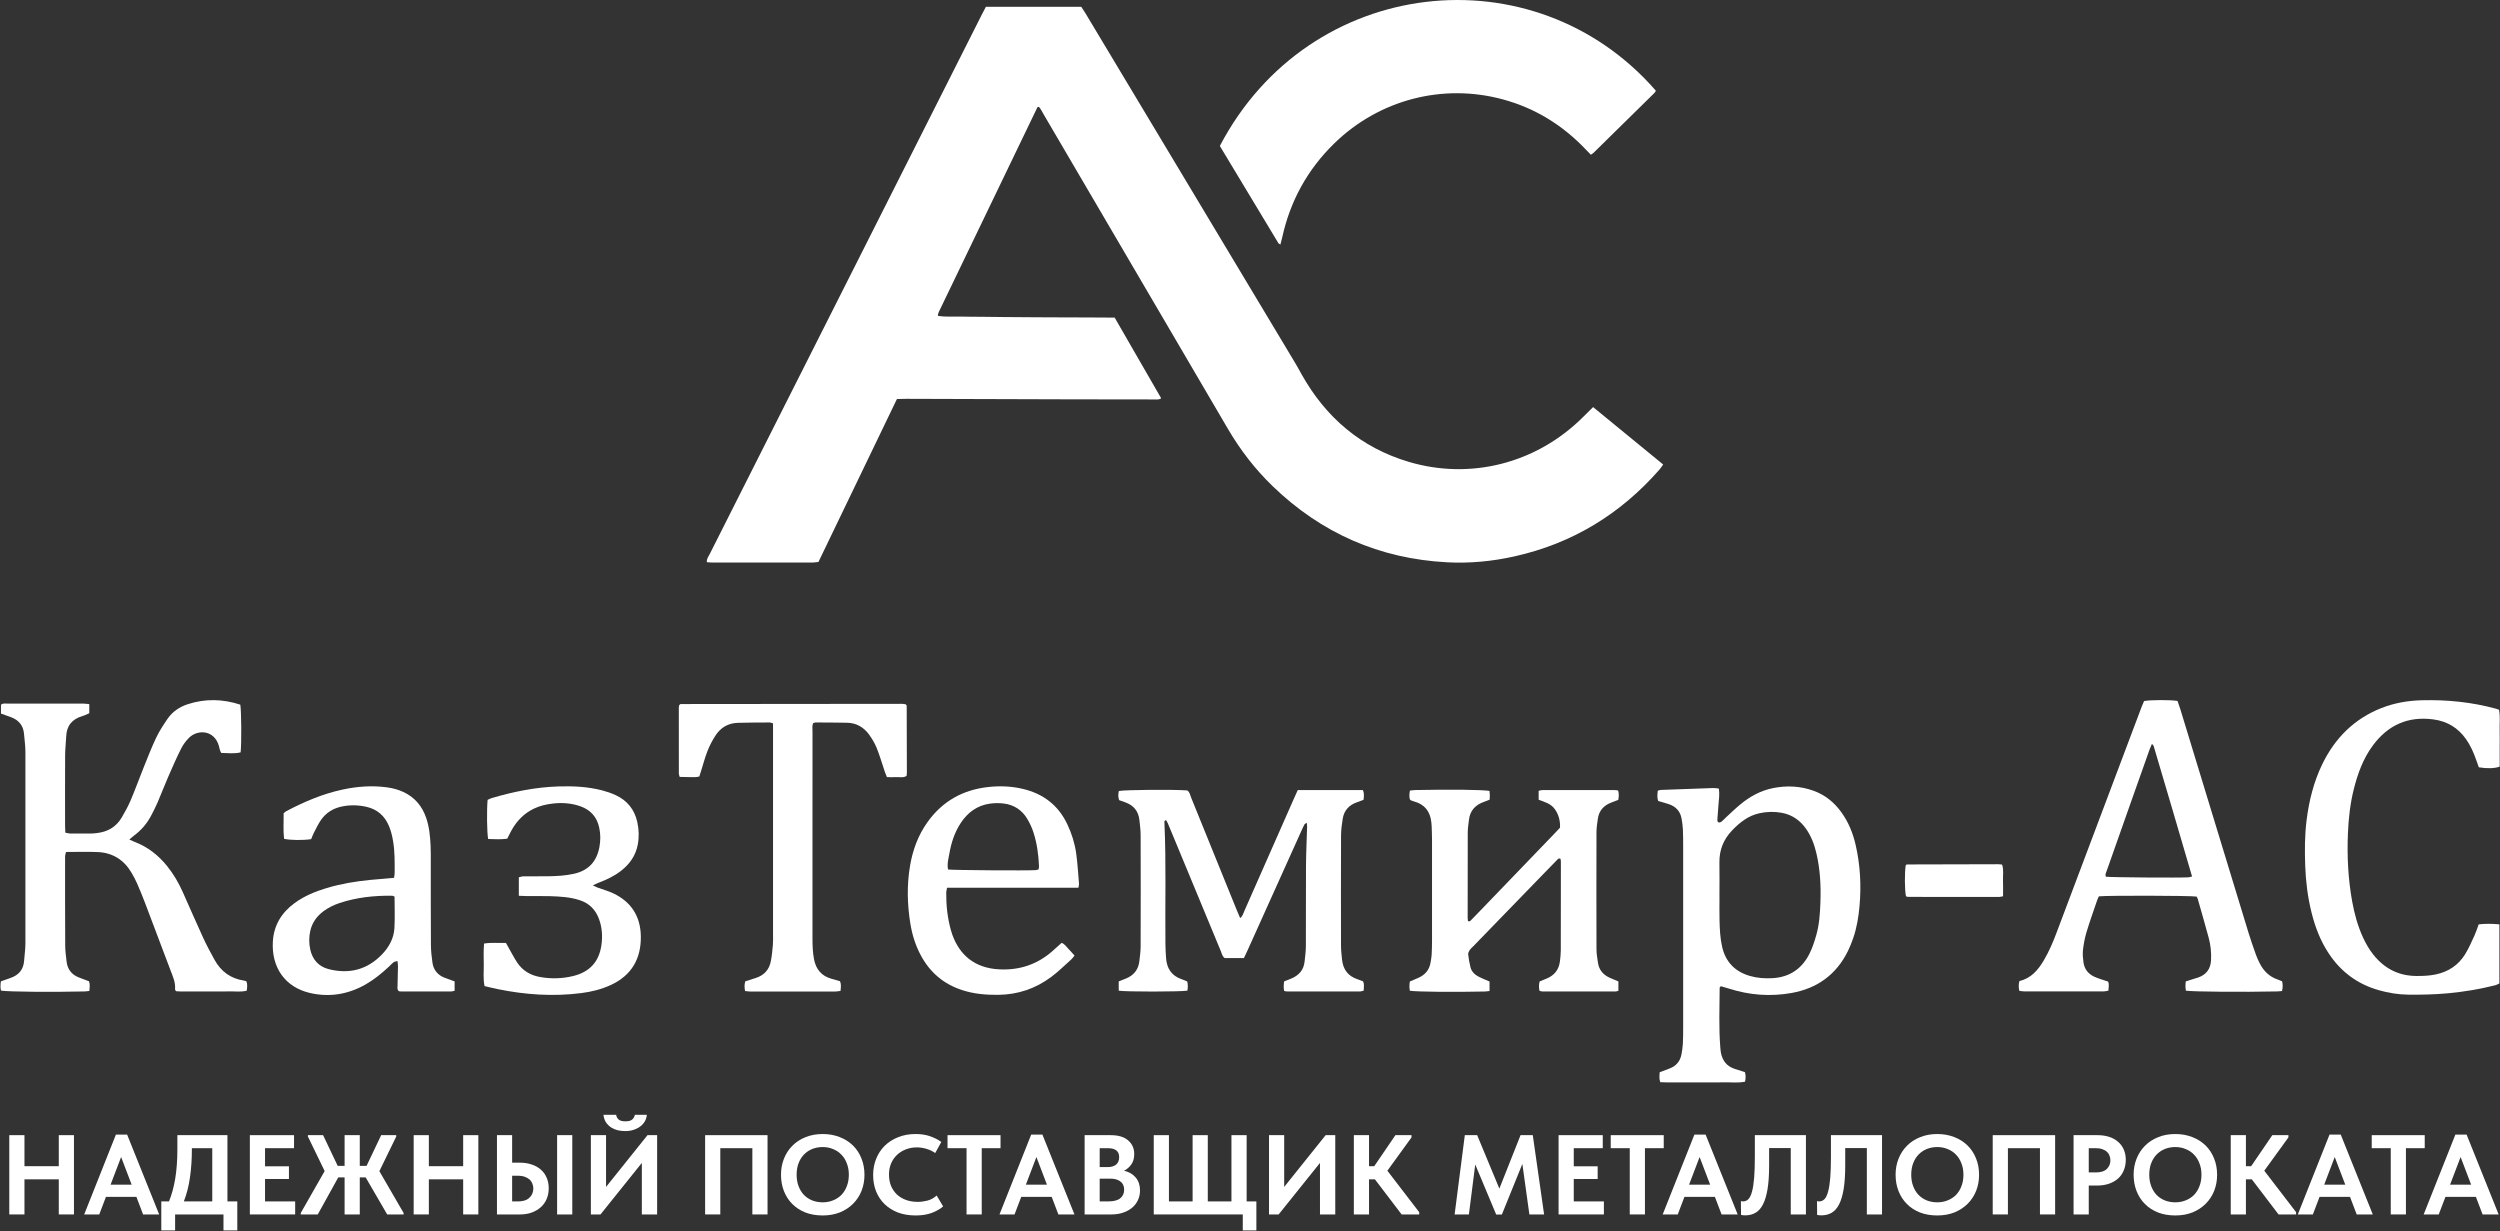 <?xml version="1.0" encoding="UTF-8"?> <svg xmlns="http://www.w3.org/2000/svg" width="1527" height="752" viewBox="0 0 1527 752" fill="none"><rect x="0" y="0" width="1527" height="752" fill="#333333" stroke="none"/> <path d="M973.09 248.67C987.33 260.33 1001.52 271.96 1015.86 283.71C1015.04 284.86 1014.47 285.81 1013.76 286.63C989.88 313.99 960.38 331.99 924.85 339.88C911.36 342.88 897.68 344.18 883.89 343.45C842.59 341.27 807.07 325.66 777.35 296.96C766.6 286.58 757.55 274.84 749.99 261.92C712.55 197.91 675.03 133.95 637.53 69.98C636.57 68.35 635.76 66.61 634.58 65.29C634.19 65.32 634.03 65.29 633.92 65.34C633.78 65.41 633.64 65.53 633.58 65.67C613.53 107.27 593.49 148.87 573.46 190.47C573.19 191.03 573.05 191.66 572.88 192.27C572.84 192.4 572.95 192.58 573.05 192.98C577.37 193.64 581.81 193.26 586.23 193.37C590.71 193.48 595.18 193.45 599.66 193.5C604.14 193.54 608.61 193.61 613.09 193.65C617.73 193.69 622.36 193.72 627 193.75C631.48 193.78 635.95 193.81 640.43 193.83C644.91 193.85 649.38 193.86 653.86 193.87C658.34 193.89 662.81 193.9 667.29 193.92C671.75 193.94 676.21 193.97 680.84 194C690.34 210.47 699.73 226.76 709.25 243.27C707.67 244.33 706.22 243.98 704.88 243.98C687.61 243.98 670.34 243.96 653.07 243.91C619.81 243.82 586.55 243.7 553.3 243.6C551.56 243.6 549.82 243.68 547.84 243.73C531.84 276.95 515.9 310.03 499.91 343.24C498.73 343.36 497.64 343.58 496.56 343.58C475.93 343.6 455.31 343.6 434.68 343.58C433.74 343.58 432.81 343.46 431.75 343.39C431.52 341.33 432.74 339.93 433.5 338.42C443.19 319.15 452.92 299.89 462.63 280.63C508.33 190.04 554.03 99.44 599.73 8.85C600.52 7.29 601.35 5.75 602.17 4.17H660.45C661.34 5.54 662.24 6.85 663.05 8.2C705.8 79.47 748.55 150.74 791.28 222.01C792.59 224.2 793.79 226.46 795.04 228.69C809.86 255.11 831.4 273.48 860.57 282.13C898.22 293.29 938.6 283.1 967.08 254.57C968.98 252.66 970.91 250.78 973.07 248.65L973.09 248.67Z" fill="white"></path> <path d="M782.08 149.36C781.54 148.99 781.02 148.82 780.8 148.46C768.84 128.65 756.91 108.82 745.08 89.16C799.63 -15.13 937.16 -29.94 1011.4 55.4C1011.18 55.79 1011.03 56.27 1010.72 56.58C998.31 68.81 985.89 81.02 973.46 93.22C973.02 93.66 972.46 93.97 971.72 94.52C970.57 93.33 969.46 92.22 968.38 91.09C954.39 76.42 937.73 66.11 918.14 60.76C881.32 50.69 842.33 60.87 814.93 87.63C798.59 103.59 788.05 122.77 783.16 145.07C782.85 146.46 782.46 147.84 782.07 149.37L782.08 149.36Z" fill="white"></path> <path d="M78.97 512.78C80.54 513.48 81.39 513.91 82.28 514.25C90.26 517.29 96.71 522.37 102.04 528.96C105.99 533.84 109.11 539.21 111.66 544.93C115.83 554.27 119.88 563.65 124.16 572.94C126.23 577.43 128.6 581.79 130.97 586.13C134.89 593.31 140.84 597.72 149.02 598.94C149.48 599.01 149.91 599.21 150.51 599.39C151.22 601.21 150.99 603.07 150.71 605.11C147.08 606.06 143.41 605.44 139.78 605.55C136.11 605.66 132.43 605.57 128.75 605.57C125.07 605.57 121.72 605.61 118.2 605.57C114.56 605.52 110.91 605.78 107.47 605.42C107.16 604.8 106.89 604.52 106.91 604.26C107.3 600.11 105.61 596.49 104.18 592.75C98.93 579.03 93.82 565.25 88.6 551.52C87.07 547.49 85.43 543.5 83.71 539.55C82.75 537.36 81.6 535.25 80.4 533.18C75.79 525.25 68.88 520.85 59.72 520.44C53.35 520.16 46.95 520.39 40.32 520.39C40.12 521.34 39.76 522.23 39.76 523.11C39.75 541.33 39.73 559.55 39.83 577.77C39.85 580.95 40.31 584.14 40.67 587.31C41.21 592.02 43.72 595.28 48.15 597.02C50.22 597.83 52.3 598.6 54.37 599.38C55.09 601.33 54.75 603.18 54.59 605.27C53.45 605.39 52.53 605.55 51.6 605.57C31.68 606.05 5.2 605.8 0.61 605.07C0.15 603.29 0.25 601.45 0.56 599.41C2.55 598.71 4.48 598.01 6.41 597.34C11.44 595.6 14.36 592.22 14.73 586.79C14.97 583.29 15.51 579.79 15.52 576.29C15.58 537.29 15.58 498.29 15.52 459.29C15.52 455.63 14.98 451.97 14.68 448.31C14.26 443.12 11.43 439.79 6.64 438.02C4.71 437.3 2.76 436.63 0.6 435.85V430.5C1.8 429.32 3.48 429.78 5.01 429.77C16.84 429.73 28.67 429.75 40.5 429.75C44.02 429.75 47.53 429.73 51.05 429.77C52.14 429.78 53.22 429.96 54.53 430.08V435.63C53.79 435.97 52.95 436.39 52.09 436.75C51.5 437 50.9 437.21 50.29 437.39C44.04 439.24 40.65 443.29 40.43 449.92C40.3 453.59 39.8 457.25 39.78 460.92C39.7 475.46 39.74 490.01 39.75 504.56C39.75 505.81 39.85 507.06 39.91 508.58C41 508.79 41.89 509.1 42.78 509.11C47.1 509.16 51.41 509.15 55.73 509.11C56.85 509.11 57.96 508.97 59.08 508.85C65.69 508.14 70.94 505.12 74.34 499.35C76.36 495.92 78.29 492.39 79.85 488.73C82.6 482.27 84.98 475.65 87.6 469.13C90.11 462.91 92.52 456.64 95.39 450.59C97.3 446.58 99.78 442.8 102.29 439.12C105.26 434.76 109.5 431.85 114.47 430.2C125.28 426.61 136.08 426.91 146.77 430.4C147.46 434.23 147.58 453.99 146.97 459.54C143.14 460.52 139.21 459.92 135.12 459.89C134.23 458.48 134.07 456.87 133.63 455.38C130.73 445.76 120.65 445.41 115.37 450.72C113.49 452.61 111.82 454.88 110.62 457.27C107.83 462.83 105.32 468.54 102.84 474.25C100.55 479.52 98.5 484.9 96.23 490.18C95.1 492.82 93.77 495.37 92.45 497.93C89.92 502.83 86.44 506.96 82.01 510.26C81.15 510.9 80.36 511.64 79 512.79L78.97 512.78Z" fill="white"></path> <path d="M1050.62 602.72C1050.49 603.03 1050.37 603.18 1050.37 603.33C1050.29 615.47 1049.8 627.61 1050.76 639.74C1050.85 640.85 1050.94 641.98 1051.15 643.07C1052.07 647.83 1054.67 651.22 1059.36 652.81C1061.47 653.53 1063.6 654.17 1065.8 654.87C1066.39 656.76 1066.31 658.62 1065.86 660.69C1061.57 661.58 1057.26 660.98 1053 661.09C1048.69 661.2 1044.37 661.11 1040.05 661.11C1035.73 661.11 1031.42 661.13 1027.1 661.11C1022.81 661.08 1018.51 661.24 1014.08 660.99C1013.32 658.92 1013.6 657.06 1013.72 654.93C1015.64 654.2 1017.53 653.43 1019.45 652.76C1023.78 651.26 1026.31 648.22 1027.09 643.75C1027.45 641.71 1027.78 639.65 1027.89 637.58C1028.06 634.23 1028.08 630.87 1028.08 627.51C1028.09 591.07 1028.09 554.63 1028.08 518.19C1028.08 514.35 1028.08 510.52 1027.92 506.68C1027.83 504.46 1027.5 502.23 1027.11 500.04C1026.32 495.53 1023.62 492.61 1019.31 491.18C1017.19 490.48 1015.04 489.9 1012.83 489.24C1012.06 487.22 1012.35 485.2 1012.57 482.96C1013.26 482.78 1013.84 482.52 1014.42 482.49C1025.12 482.08 1035.82 481.68 1046.53 481.33C1047.61 481.29 1048.71 481.55 1049.89 481.67C1050.43 485.19 1049.85 488.51 1049.62 491.82C1049.43 494.69 1049.18 497.55 1048.98 500.42C1048.92 501.22 1048.94 502.16 1049.91 502.35C1050.42 502.45 1051.15 502.15 1051.59 501.79C1052.58 500.98 1053.42 500.01 1054.36 499.14C1057.31 496.45 1060.17 493.64 1063.26 491.12C1069.02 486.41 1075.47 482.89 1082.82 481.4C1091.28 479.69 1099.69 480.06 1107.85 483.04C1114.81 485.58 1120.32 490.09 1124.66 496.06C1129.05 502.11 1131.79 508.9 1133.44 516.12C1136.24 528.37 1136.91 540.76 1135.81 553.28C1135.22 559.99 1134.15 566.6 1131.95 572.98C1131.01 575.69 1129.96 578.38 1128.69 580.95C1121.6 595.31 1109.94 603.72 1094.31 606.51C1081.35 608.82 1068.53 607.86 1055.96 603.81C1054.44 603.32 1052.91 602.89 1051.38 602.46C1051.26 602.42 1051.09 602.55 1050.64 602.69L1050.62 602.72ZM1050.24 547.96H1050.26C1050.26 552.59 1050.17 557.22 1050.28 561.85C1050.41 567.44 1050.64 573.03 1051.92 578.5C1054.08 587.76 1059.91 593.55 1068.94 596.14C1073.42 597.43 1078.06 597.73 1082.7 597.46C1093.23 596.85 1100.77 591.6 1105.36 582.26C1107.1 578.71 1108.34 574.86 1109.42 571.04C1111.26 564.55 1111.66 557.83 1111.91 551.13C1112.28 541.05 1111.76 531.01 1109.45 521.15C1108.21 515.84 1106.31 510.77 1103.15 506.25C1099.5 501.04 1094.59 497.63 1088.36 496.47C1083.79 495.62 1079.14 495.73 1074.56 496.75C1067.88 498.23 1062.8 502.24 1058.17 507C1052.78 512.54 1050.09 519.1 1050.22 526.88C1050.33 533.9 1050.24 540.93 1050.24 547.96Z" fill="white"></path> <path d="M1393.93 599.41C1394.36 601.38 1394.41 603.22 1393.85 605.33C1392.82 605.41 1391.9 605.54 1390.98 605.56C1369.62 606.01 1340.05 605.78 1335.14 605.11C1335.05 604.28 1334.88 603.38 1334.87 602.47C1334.85 601.53 1334.98 600.59 1335.06 599.45C1336.31 599.05 1337.49 598.67 1338.67 598.3C1340.04 597.87 1341.43 597.5 1342.78 597.02C1347.66 595.26 1350.22 591.78 1350.5 586.57C1350.75 581.9 1350.28 577.29 1349.07 572.8C1346.92 564.78 1344.59 556.81 1342.32 548.83C1342.19 548.39 1341.86 548 1341.64 547.62C1338.03 547.03 1287.87 546.89 1282 547.48C1281.69 548.18 1281.24 549 1280.94 549.88C1278.73 556.38 1276.41 562.84 1274.43 569.41C1273.38 572.9 1272.71 576.55 1272.28 580.18C1271.99 582.67 1272.25 585.28 1272.58 587.79C1273.13 591.9 1275.5 594.89 1279.21 596.58C1281.8 597.77 1284.6 598.5 1287.59 599.54C1288.37 601.08 1287.98 602.97 1287.82 605.08C1286.9 605.24 1286 605.54 1285.09 605.54C1268.79 605.57 1252.48 605.57 1236.18 605.54C1235.26 605.54 1234.33 605.32 1233.4 605.2C1232.94 603.13 1232.9 601.26 1233.47 599.21C1240.58 597.57 1244.84 592.51 1248.35 586.6C1251.54 581.22 1253.96 575.48 1256.16 569.65C1270.3 532.15 1284.42 494.64 1298.54 457.14C1301.75 448.62 1304.95 440.1 1308.17 431.59C1308.62 430.41 1309.15 429.26 1309.61 428.2C1313.42 427.46 1325.51 427.41 1330.03 428.13C1330.59 429.8 1331.25 431.58 1331.81 433.39C1345.69 478.9 1359.55 524.41 1373.45 569.91C1374.8 574.33 1376.35 578.7 1377.9 583.06C1378.54 584.86 1379.34 586.62 1380.2 588.32C1382.59 593.08 1386.13 596.6 1391.29 598.31C1392.18 598.61 1393.03 599.01 1393.95 599.39L1393.93 599.41ZM1338.9 535.32C1331.16 508.63 1323.27 482.18 1315.47 455.7C1315.35 455.29 1314.91 454.97 1314.41 454.34C1313.85 455.67 1313.33 456.77 1312.92 457.91C1309.23 468.29 1305.56 478.69 1301.88 489.08C1296.83 503.39 1291.78 517.7 1286.74 532.01C1286.34 533.15 1285.6 534.29 1286.34 535.51C1289.58 535.92 1331.49 536.23 1336.79 535.87C1337.39 535.83 1337.97 535.57 1338.9 535.33V535.32Z" fill="white"></path> <path d="M792.72 482.58C806.19 482.57 819.27 482.57 832.43 482.58C833.39 484.67 833.09 486.51 832.83 488.55C831.47 489.05 830.15 489.56 828.81 490.03C824.02 491.7 820.98 494.98 820.15 499.98C819.58 503.44 819.13 506.96 819.11 510.45C819.02 532.83 819.04 555.21 819.09 577.59C819.09 580.46 819.44 583.33 819.73 586.19C820.35 592.18 823.43 596.26 829.24 598.16C830.3 598.51 831.33 598.93 832.5 599.36C833.47 601.09 832.98 603 832.93 605.09C832.17 605.27 831.43 605.59 830.7 605.59C815.83 605.62 800.96 605.61 786.09 605.59C785.63 605.59 785.17 605.43 784.37 605.27C783.97 603.47 784.03 601.64 784.34 599.45C785.7 598.91 787.16 598.34 788.6 597.75C793.24 595.84 796.26 592.6 796.83 587.47C797.18 584.3 797.61 581.12 797.63 577.94C797.71 561.48 797.6 545.01 797.71 528.55C797.76 520.72 798.16 512.9 798.38 505.07C798.4 504.35 798.28 503.64 798.2 502.56C797.45 503.05 796.94 503.21 796.77 503.54C796.03 504.95 795.37 506.41 794.72 507.87C783.83 532.05 772.94 556.23 762.04 580.4C761.32 581.99 760.56 583.55 759.78 585.19H748.06C746.51 584.15 746.25 582.31 745.59 580.73C736.4 558.6 727.24 536.46 718.07 514.33C716.48 510.49 714.9 506.65 713.29 502.83C713 502.15 712.57 501.53 712.25 500.97C711.02 501.14 711.2 501.92 711.23 502.47C712.36 527.24 711.59 552.02 711.84 576.79C711.87 579.5 712.05 582.22 712.21 584.93C712.6 591.49 715.6 596.12 722.05 598.21C723.09 598.55 724.08 599.05 725.17 599.5C725.63 601.45 725.61 603.29 725.25 605.08C721.14 605.81 687.45 605.83 683.32 605.11V599.44C684.93 598.8 686.4 598.25 687.86 597.64C692.53 595.69 695.31 592.25 695.91 587.18C696.26 584.17 696.69 581.14 696.7 578.12C696.77 555.42 696.77 532.72 696.7 510.02C696.7 507 696.27 503.97 695.96 500.95C695.41 495.45 692.4 491.87 687.23 490.03C686.04 489.61 684.85 489.19 683.58 488.74C682.85 486.81 682.98 484.97 683.39 483.15C687.03 482.39 716.61 482.15 725.19 482.79C726.72 483.84 726.95 485.69 727.59 487.27C736.85 510.06 746.08 532.86 755.32 555.66C755.97 557.27 756.68 558.87 757.48 560.77C759.16 559.43 759.49 557.68 760.15 556.18C770.1 533.68 780.01 511.17 789.94 488.66C790.77 486.77 791.63 484.89 792.68 482.56L792.72 482.58Z" fill="white"></path> <path d="M988.52 605.16C987.88 605.34 987.43 605.58 986.98 605.58C971.95 605.6 956.93 605.61 941.9 605.58C941.45 605.58 941.01 605.36 940.34 605.18C939.91 603.33 939.89 601.49 940.41 599.46C941.73 598.92 943.04 598.37 944.36 597.85C949.25 595.92 952.17 592.43 952.81 587.17C953.08 584.95 953.32 582.71 953.33 580.48C953.39 562.42 953.39 544.36 953.39 526.3C953.39 525.69 953.23 525.08 953.16 524.55C952.05 523.97 951.55 524.74 951.04 525.26C947.9 528.45 944.79 531.67 941.68 534.88C927.77 549.22 913.86 563.56 899.95 577.9C899.17 578.7 898.28 579.43 897.67 580.35C897.17 581.1 896.67 582.11 896.76 582.94C897.08 585.62 897.51 588.31 898.2 590.92C898.94 593.72 901.05 595.51 903.55 596.76C905.53 597.75 907.6 598.55 909.81 599.52V605.31C908.74 605.42 907.82 605.58 906.89 605.61C888.12 606.03 865.81 605.82 861.15 605.15C860.78 603.37 860.81 601.53 861.15 599.49C862.9 598.74 864.64 598.02 866.36 597.25C870.45 595.44 873.05 592.42 873.78 587.94C874.04 586.37 874.36 584.79 874.45 583.21C874.61 580.34 874.68 577.46 874.68 574.59C874.7 554.13 874.7 533.68 874.68 513.22C874.68 510.34 874.55 507.47 874.46 504.59C874.43 503.79 874.34 503 874.26 502.2C873.55 495.63 870.18 491.27 863.68 489.52C863.07 489.35 862.47 489.12 861.87 488.9C861.73 488.85 861.62 488.71 861.17 488.33C860.7 486.8 860.81 484.97 861.18 482.89C862.36 482.77 863.43 482.58 864.52 482.56C885.69 482.12 905.33 482.34 909.78 483.09C909.85 483.93 909.97 484.84 910 485.75C910.02 486.54 909.93 487.33 909.88 488.45C908.77 488.88 907.63 489.36 906.47 489.76C901.16 491.6 897.86 495.11 897.22 500.83C896.94 503.37 896.51 505.91 896.5 508.45C896.43 525.87 896.45 543.29 896.45 560.71C896.45 561.34 896.55 561.96 896.6 562.53C897.65 563.17 898.15 562.4 898.67 561.87C900.47 560.06 902.24 558.21 904.01 556.37C919.31 540.48 934.61 524.59 949.9 508.7C950.89 507.67 951.86 506.6 952.86 505.52C953.03 501.36 952.09 497.58 949.67 494.2C947.28 490.86 943.49 489.87 939.81 488.47V483.03C940.61 482.87 941.36 482.58 942.11 482.58C956.82 482.55 971.52 482.56 986.23 482.58C986.85 482.58 987.47 482.73 988.35 482.84C988.91 484.72 988.83 486.55 988.43 488.58C987.11 489.08 985.79 489.6 984.46 490.09C979.71 491.82 976.67 495.02 975.96 500.12C975.59 502.8 975.13 505.51 975.13 508.2C975.07 532.01 975.06 555.83 975.13 579.64C975.13 582.49 975.62 585.36 976.06 588.19C976.72 592.49 979.27 595.41 983.16 597.19C984.75 597.92 986.39 598.57 988.52 599.47V605.16Z" fill="white"></path> <path d="M472.18 441.84C471.11 441.53 470.66 441.28 470.21 441.29C463.66 441.33 457.1 441.29 450.55 441.51C444.71 441.7 440.1 444.46 436.98 449.32C435.09 452.26 433.43 455.41 432.16 458.65C430.58 462.65 429.51 466.85 428.21 470.96C427.88 472.01 427.54 473.06 427.15 474.28C425.09 474.91 423.01 474.62 420.97 474.65C419.07 474.67 417.18 474.57 415.15 474.53C414.93 473.7 414.64 473.12 414.64 472.54C414.61 459.11 414.61 445.69 414.62 432.26C414.62 431.65 414.8 431.05 414.84 430.76C415.2 430.37 415.29 430.23 415.42 430.15C415.55 430.07 415.72 430.03 415.87 430.03C460.79 429.98 505.72 429.94 550.64 429.9C551.43 429.9 552.23 430.03 553.02 430.13C553.15 430.15 553.26 430.32 553.38 430.42C553.49 430.54 553.62 430.64 553.7 430.78C553.77 430.91 553.81 431.08 553.81 431.24C553.85 444.82 553.89 458.41 553.92 471.99C553.92 472.62 553.79 473.25 553.72 473.93C551.78 475.21 549.65 474.56 547.64 474.66C545.73 474.76 543.82 474.68 541.75 474.68C541.28 473.5 540.82 472.51 540.47 471.48C538.83 466.64 537.43 461.71 535.53 456.98C534.36 454.05 532.69 451.24 530.83 448.67C527.56 444.18 523.08 441.56 517.4 441.45C511.01 441.33 504.61 441.32 498.22 441.28C497.77 441.28 497.32 441.5 496.76 441.64C495.89 443.27 496.28 445.06 496.28 446.77C496.25 466.43 496.26 486.09 496.26 505.75C496.26 528.29 496.26 550.83 496.26 573.37C496.26 577.53 496.42 581.66 497.18 585.78C498.34 592.07 501.78 596.16 507.99 597.87C509.67 598.33 511.34 598.84 513.09 599.34C513.89 601.24 513.6 603.12 513.4 605.25C512.29 605.38 511.22 605.62 510.14 605.63C492.87 605.65 475.61 605.65 458.34 605.63C457.26 605.63 456.17 605.43 455.08 605.32C454.7 603.22 454.61 601.35 455.2 599.41C457.41 598.7 459.51 598.03 461.62 597.35C466.63 595.75 469.78 592.37 470.8 587.24C471.45 583.96 471.79 580.61 472.07 577.28C472.27 574.9 472.17 572.49 472.17 570.09C472.17 529.33 472.17 488.57 472.17 447.81C472.17 445.91 472.17 444.01 472.17 441.86L472.18 441.84Z" fill="white"></path> <path d="M1526.62 600.7C1525.8 601.06 1524.99 601.56 1524.11 601.79C1514.65 604.18 1505.05 605.78 1495.33 606.69C1487.19 607.45 1479.05 607.63 1470.9 607.53C1464.79 607.46 1458.82 606.48 1452.95 604.81C1439.95 601.11 1429.79 593.57 1422.36 582.31C1417.28 574.62 1414.05 566.14 1411.85 557.24C1409.54 547.9 1408.36 538.39 1408.02 528.79C1407.7 519.52 1407.71 510.26 1408.86 501.02C1410.36 489.04 1413.22 477.47 1418.54 466.58C1426.28 450.73 1437.99 439.02 1454.56 432.48C1462.53 429.33 1470.85 427.93 1479.38 427.71C1494.64 427.33 1509.7 428.84 1524.47 432.86C1525.07 433.02 1525.65 433.26 1526.4 433.52C1527.19 437.34 1526.71 441.16 1526.79 444.95C1526.87 448.94 1526.81 452.94 1526.81 456.94C1526.81 460.76 1526.81 464.57 1526.81 468.27C1523.46 469.4 1519.23 469.51 1514.07 468.67C1513.58 467.31 1513.04 465.83 1512.53 464.35C1510.95 459.81 1509.04 455.43 1506.25 451.47C1501.39 444.56 1494.84 440.58 1486.4 439.43C1470.77 437.31 1458.53 442.89 1449.29 455.39C1443.41 463.36 1440.09 472.51 1437.7 482.03C1435.47 490.91 1434.49 499.96 1434.11 509.07C1433.52 523 1434.22 536.87 1436.71 550.61C1438.08 558.18 1440.09 565.56 1443.31 572.58C1445.05 576.37 1447.12 579.96 1449.73 583.22C1456.42 591.58 1465.06 596.05 1475.85 596.13C1479.85 596.16 1483.82 596.01 1487.77 595.18C1495.55 593.55 1501.65 589.46 1505.77 582.74C1508.01 579.08 1509.71 575.08 1511.51 571.18C1512.44 569.16 1513.09 567 1513.97 564.6C1517.97 564.11 1522.05 564.21 1526.62 564.58V600.7Z" fill="white"></path> <path d="M277.68 599.45V605.17C276.89 605.33 276.14 605.6 275.4 605.6C265.33 605.63 255.25 605.62 245.18 605.6C244.57 605.6 243.95 605.47 243.57 605.42C242.54 604.46 242.79 603.46 242.81 602.54C242.88 598.38 243.03 594.23 243.09 590.07C243.1 589.16 242.91 588.24 242.78 586.98C241.79 587.28 240.96 587.33 240.41 587.74C239.39 588.5 238.55 589.48 237.61 590.36C233.28 594.41 228.73 598.17 223.57 601.15C212.86 607.32 201.4 609.29 189.37 606.52C174 602.97 165.68 590.74 166.67 574.94C167.29 565.04 172.03 557.38 179.96 551.59C185.85 547.29 192.47 544.54 199.39 542.46C208.14 539.84 217.12 538.32 226.2 537.45C230.95 536.99 235.7 536.61 240.7 536.17C240.83 535.12 241.04 534.21 241.05 533.29C241.09 526.9 241.19 520.5 240.16 514.15C239.62 510.83 238.87 507.58 237.55 504.46C234.93 498.29 230.43 494.32 223.88 492.82C218.67 491.63 213.4 491.55 208.18 492.75C203.17 493.91 199.01 496.58 196.08 500.81C194.36 503.29 193.07 506.06 191.67 508.74C191.02 510 190.57 511.36 190.07 512.55C185.27 513.31 177.21 513.23 173.51 512.35C172.89 507.21 173.33 501.98 173.24 496.76C173.83 496.28 174.27 495.78 174.81 495.49C185.73 489.74 197.01 484.91 209.14 482.29C218.12 480.34 227.16 479.67 236.3 480.9C239.8 481.37 243.19 482.27 246.41 483.76C253.32 486.98 257.82 492.35 260.28 499.48C262.18 504.97 262.73 510.71 263.01 516.46C263.18 519.97 263.11 523.49 263.12 527.01C263.14 543.8 263.1 560.58 263.21 577.37C263.23 580.87 263.66 584.38 264.12 587.85C264.75 592.54 267.44 595.69 271.89 597.33C273.68 597.99 275.47 598.63 277.67 599.43L277.68 599.45ZM241 547.65C240.17 547.32 239.89 547.11 239.6 547.11C228.67 546.97 217.9 548.09 207.47 551.55C203.96 552.72 200.66 554.31 197.67 556.51C193.53 559.56 190.66 563.52 189.52 568.56C188.67 572.34 188.66 576.22 189.51 580C190.88 586.12 194.62 590.38 200.71 591.94C213.15 595.11 224.18 592.39 233.23 583.05C237.57 578.58 240.54 573.2 240.91 566.92C241.28 560.56 240.99 554.17 240.99 547.65H241Z" fill="white"></path> <path d="M658.68 542.23H578.48C578.27 543.34 577.97 544.23 577.96 545.12C577.88 552.83 578.69 560.43 580.73 567.88C581.02 568.96 581.35 570.03 581.74 571.08C586.04 582.85 594.81 591.29 610.32 592.08C622.52 592.7 633.35 589.19 642.61 581.13C644.53 579.45 646.4 577.71 648.41 575.9C650.35 576.52 651.29 578.29 652.61 579.59C653.85 580.81 654.96 582.16 656.32 583.66C655.63 584.51 655.13 585.3 654.47 585.9C650.42 589.52 646.54 593.37 642.21 596.62C632.61 603.83 621.72 607.53 609.64 607.65C602.24 607.72 594.97 607.1 587.88 604.82C576.5 601.17 568.08 594.05 562.45 583.56C559.16 577.44 557.13 570.88 556.03 564.07C554.13 552.32 553.87 540.52 555.87 528.75C557.49 519.18 560.78 510.22 566.44 502.26C575.47 489.54 587.86 482.51 603.33 480.74C610.55 479.91 617.71 480.19 624.77 481.86C637.16 484.79 646.38 491.78 651.9 503.43C654.59 509.11 656.47 515.06 657.33 521.24C658.19 527.4 658.53 533.64 659.06 539.84C659.11 540.43 658.89 541.05 658.7 542.22L658.68 542.23ZM579.09 531.1C582.63 531.53 627.03 531.83 632.55 531.48C633.15 531.44 633.75 531.19 634.39 531.02C634.48 530.27 634.64 529.64 634.62 529.02C634.34 521.98 633.37 515.03 631.2 508.32C630.28 505.47 628.95 502.68 627.41 500.1C624.19 494.72 619.3 491.55 613.09 490.79C610.28 490.44 607.33 490.48 604.52 490.88C596.78 491.99 591.03 496.3 586.8 502.73C583.06 508.42 581.01 514.78 579.86 521.43C579.32 524.54 578.36 527.65 579.08 531.1H579.09Z" fill="white"></path> <path d="M316.9 547.16V535.86C317.81 535.65 318.69 535.29 319.57 535.28C324.68 535.22 329.8 535.28 334.91 535.22C340.19 535.15 345.44 534.85 350.62 533.69C359.42 531.73 364.43 526.26 366.1 517.49C366.86 513.51 366.86 509.58 366.02 505.6C364.65 499.09 360.8 494.73 354.62 492.52C349.11 490.55 343.38 490.14 337.59 490.82C333.61 491.29 329.73 492.17 326.08 493.93C320.11 496.81 315.71 501.31 312.51 507.03C311.58 508.7 310.76 510.44 309.81 512.29C305.92 512.8 302 512.59 298.16 512.46C297.42 508.58 297.25 495.01 297.83 488.56C298.56 488.23 299.37 487.76 300.25 487.5C313.62 483.53 327.22 480.79 341.2 480.35C350.16 480.07 359.11 480.5 367.84 482.77C370.61 483.49 373.35 484.44 375.95 485.63C383.1 488.89 387.56 494.44 389.27 502.14C390.29 506.72 390.41 511.37 389.54 515.95C388.26 522.68 384.51 527.94 379.1 532.08C375 535.22 370.37 537.35 365.58 539.2C364.59 539.58 363.64 540.09 362.11 540.79C363.5 541.43 364.3 541.87 365.14 542.18C368.28 543.34 371.55 544.21 374.56 545.64C385.59 550.87 391.24 559.74 391.42 571.9C391.62 585.7 385.69 595.86 372.94 601.7C367.23 604.32 361.2 605.8 354.98 606.59C337.84 608.77 320.86 607.6 303.99 604.15C301.35 603.61 298.73 602.95 295.97 602.31C295.01 597.9 295.55 593.59 295.49 589.33C295.43 585.05 295.29 580.76 295.66 576.33C300.22 575.56 304.51 576.11 309.02 575.93C309.64 577.04 310.23 578.13 310.85 579.21C312.51 582.12 314.04 585.11 315.88 587.9C319.14 592.82 323.89 595.66 329.63 596.71C336.46 597.97 343.3 597.81 350.08 596.16C360.03 593.75 365.86 587.55 367.33 577.39C368.12 571.93 367.79 566.54 365.87 561.33C363.76 555.58 359.89 551.68 353.95 549.78C348.08 547.9 342.03 547.57 335.96 547.38C331.33 547.24 326.69 547.36 322.05 547.33C320.48 547.33 318.91 547.22 316.86 547.14L316.9 547.16Z" fill="white"></path> <path d="M1223.46 547.45C1222.22 547.66 1221.61 547.85 1221 547.86C1202.48 547.86 1183.96 547.86 1165.45 547.82C1165.01 547.82 1164.57 547.57 1164.18 547.44C1163.35 543.88 1163.27 532.91 1164.03 528.48C1164.15 528.36 1164.24 528.22 1164.37 528.15C1164.5 528.07 1164.67 528.01 1164.82 528.01C1183.33 527.96 1201.85 527.91 1220.36 527.87C1221.15 527.87 1221.94 528 1222.86 528.08C1224 531.2 1223.31 534.4 1223.43 537.53C1223.55 540.7 1223.46 543.88 1223.46 547.45Z" fill="white"></path> <path d="M35.905 720.335H14.943V741.782H5.673V693.355H14.943V712.31H35.905V693.355H45.175V741.782H35.905V720.335Z" fill="white"></path> <path d="M70.797 693.009H77.646L97.224 741.782H87.4L83.319 731.059H64.709L60.627 741.782H51.426L70.797 693.009ZM67.545 723.587H80.413L73.979 706.707L67.545 723.587Z" fill="white"></path> <path d="M98.52 733.826H103.224C104.885 729.767 106.153 725.132 107.029 719.92C107.906 714.663 108.344 708.598 108.344 701.726V693.355H138.922V733.826H144.941V751.536H136.5V741.782H106.96V751.536H98.52V733.826ZM117.199 701.587C117.199 708.09 116.807 713.971 116.023 719.229C115.285 724.486 114.04 729.352 112.287 733.826H129.652V701.311H117.199V701.587Z" fill="white"></path> <path d="M152.615 693.355H179.596V701.311H161.886V712.38H176.483V720.128H161.886V733.826H180.288V741.782H152.615V693.355Z" fill="white"></path> <path d="M223.347 719.159H219.75V741.782H210.479V719.159H206.605L194.084 741.782H183.706V740.882L198.304 715.285L188.065 694.185V693.355H197.335L206.259 712.103H210.479V693.355H219.75V712.103H223.901L232.825 693.355H242.026V694.185L231.718 715.354L246.523 740.882V741.782H236.492L223.347 719.159Z" fill="white"></path> <path d="M282.904 720.335H261.942V741.782H252.671V693.355H261.942V712.31H282.904V693.355H292.174V741.782H282.904V720.335Z" fill="white"></path> <path d="M303.544 693.355H312.814V710.166H317.657C320.24 710.166 322.592 710.535 324.713 711.273C326.881 711.965 328.726 712.979 330.248 714.317C331.816 715.654 333.015 717.291 333.845 719.229C334.722 721.166 335.16 723.356 335.16 725.801C335.16 728.245 334.722 730.459 333.845 732.442C333.015 734.379 331.816 736.04 330.248 737.423C328.68 738.807 326.812 739.891 324.644 740.675C322.523 741.413 320.194 741.782 317.657 741.782H303.544V693.355ZM316.412 733.826C319.456 733.826 321.762 733.088 323.33 731.612C324.944 730.136 325.751 728.222 325.751 725.87C325.751 724.809 325.544 723.818 325.128 722.895C324.759 721.927 324.183 721.096 323.399 720.405C322.615 719.713 321.623 719.159 320.424 718.744C319.271 718.329 317.911 718.122 316.342 718.122H312.814V733.826H316.412ZM340.279 693.355H349.549V741.782H340.279V693.355Z" fill="white"></path> <path d="M360.902 693.355H370.172V724.971L395.493 693.355H401.373V741.782H392.034V710.304L366.783 741.782H360.902V693.355ZM381.933 690.864C380.411 690.864 378.889 690.703 377.367 690.38C375.891 690.011 374.531 689.434 373.286 688.65C372.086 687.866 371.049 686.852 370.172 685.606C369.342 684.315 368.812 682.747 368.581 680.902H376.33C376.468 681.963 376.952 682.908 377.782 683.739C378.659 684.523 380.065 684.915 382.002 684.915C383.986 684.915 385.392 684.523 386.223 683.739C387.053 682.908 387.583 681.963 387.814 680.902H395.078C394.985 682.24 394.616 683.508 393.971 684.707C393.325 685.906 392.426 686.967 391.273 687.889C390.166 688.766 388.805 689.481 387.191 690.034C385.623 690.588 383.87 690.864 381.933 690.864Z" fill="white"></path> <path d="M430.691 693.355H468.81V741.782H459.54V701.311H439.962V741.782H430.691V693.355Z" fill="white"></path> <path d="M502.492 734.379C504.752 734.379 506.851 733.987 508.788 733.203C510.771 732.419 512.477 731.312 513.907 729.882C515.337 728.407 516.444 726.631 517.228 724.555C518.058 722.434 518.473 720.082 518.473 717.499C518.473 714.962 518.058 712.656 517.228 710.581C516.444 708.459 515.337 706.684 513.907 705.254C512.524 703.778 510.84 702.648 508.857 701.864C506.92 701.034 504.798 700.619 502.492 700.619C500.186 700.619 498.065 701.011 496.128 701.795C494.191 702.579 492.507 703.709 491.077 705.185C489.648 706.661 488.541 708.436 487.757 710.512C486.973 712.587 486.581 714.916 486.581 717.499C486.581 720.082 486.973 722.411 487.757 724.486C488.541 726.562 489.625 728.337 491.008 729.813C492.438 731.289 494.121 732.419 496.059 733.203C498.042 733.987 500.186 734.379 502.492 734.379ZM502.492 742.404C498.618 742.404 495.113 741.805 491.977 740.606C488.841 739.36 486.166 737.631 483.952 735.417C481.738 733.203 480.032 730.574 478.832 727.53C477.633 724.486 477.034 721.143 477.034 717.499C477.034 713.994 477.633 710.742 478.832 707.744C480.032 704.7 481.738 702.072 483.952 699.858C486.166 697.598 488.841 695.845 491.977 694.6C495.113 693.309 498.618 692.663 502.492 692.663C506.274 692.663 509.733 693.286 512.87 694.531C516.006 695.73 518.704 697.436 520.964 699.65C523.224 701.864 524.953 704.493 526.152 707.537C527.398 710.581 528.02 713.925 528.02 717.568C528.02 721.073 527.421 724.348 526.221 727.392C525.022 730.39 523.293 733.019 521.033 735.279C518.819 737.492 516.144 739.245 513.008 740.536C509.872 741.782 506.366 742.404 502.492 742.404Z" fill="white"></path> <path d="M559.254 742.404C555.288 742.404 551.69 741.805 548.462 740.606C545.279 739.36 542.558 737.654 540.298 735.486C538.084 733.318 536.355 730.713 535.11 727.669C533.911 724.625 533.311 721.304 533.311 717.707C533.311 714.109 533.934 710.788 535.179 707.744C536.424 704.654 538.177 702.002 540.437 699.789C542.697 697.575 545.418 695.845 548.6 694.6C551.782 693.309 555.311 692.663 559.185 692.663C562.505 692.663 565.434 693.101 567.971 693.977C570.554 694.854 572.883 696.03 574.958 697.506L571.222 704.285C569.608 703.132 567.832 702.279 565.895 701.726C563.958 701.126 561.998 700.826 560.015 700.826C557.57 700.826 555.311 701.241 553.235 702.072C551.16 702.856 549.361 703.986 547.839 705.461C546.317 706.891 545.118 708.644 544.242 710.719C543.411 712.749 542.996 714.985 542.996 717.43C542.996 719.966 543.411 722.273 544.242 724.348C545.118 726.377 546.317 728.13 547.839 729.606C549.407 731.035 551.252 732.142 553.374 732.926C555.541 733.71 557.939 734.102 560.568 734.102C562.413 734.102 564.373 733.849 566.449 733.341C568.524 732.788 570.415 731.75 572.122 730.228L576.065 736.87C574.358 738.392 572.075 739.706 569.216 740.813C566.403 741.874 563.082 742.404 559.254 742.404Z" fill="white"></path> <path d="M590.369 701.311H578.746V693.355H611.123V701.311H599.639V741.782H590.369V701.311Z" fill="white"></path> <path d="M629.854 693.009H636.703L656.281 741.782H646.457L642.376 731.059H623.766L619.684 741.782H610.483L629.854 693.009ZM626.602 723.587H639.47L633.036 706.707L626.602 723.587Z" fill="white"></path> <path d="M662.489 693.355H678.332C683.128 693.355 686.725 694.439 689.124 696.606C691.568 698.728 692.79 701.472 692.79 704.839C692.79 707.468 692.191 709.612 690.992 711.273C689.793 712.933 688.317 714.201 686.564 715.078C689.562 715.769 691.937 717.153 693.69 719.229C695.442 721.304 696.319 723.91 696.319 727.046C696.319 729.214 695.904 731.197 695.073 732.996C694.243 734.794 693.067 736.339 691.545 737.631C690.023 738.922 688.178 739.937 686.011 740.675C683.889 741.413 681.514 741.782 678.885 741.782H662.489V693.355ZM671.69 719.92V733.826H676.81C680.269 733.826 682.759 733.18 684.281 731.889C685.849 730.597 686.633 728.868 686.633 726.7C686.633 724.44 685.872 722.757 684.35 721.65C682.874 720.497 680.822 719.92 678.193 719.92H671.69ZM671.69 701.311V712.864H676.533C678.747 712.864 680.476 712.357 681.721 711.342C682.967 710.281 683.589 708.759 683.589 706.776C683.589 703.132 681.283 701.311 676.671 701.311H671.69Z" fill="white"></path> <path d="M759.09 741.782H704.714V693.355H713.984V733.826H728.443V693.355H737.713V733.826H752.172V693.355H761.443V733.826H767.392V751.536H759.09V741.782Z" fill="white"></path> <path d="M775.111 693.355H784.382V724.971L809.702 693.355H815.582V741.782H806.243V710.304L780.992 741.782H775.111V693.355Z" fill="white"></path> <path d="M836.2 712.31H839.382L852.319 693.355H862.143V694.738L847.407 715.078L866.847 740.398V741.782H856.124L839.797 720.335H836.2V741.782H826.93V693.355H836.2V712.31Z" fill="white"></path> <path d="M894.712 693.355H902.253L915.812 726.008L928.749 693.355H936.221L943.139 741.782H934.145L929.856 710.927L917.334 741.851H913.875L901.077 711.273L897.203 741.782H888.486L894.712 693.355Z" fill="white"></path> <path d="M951.983 693.355H978.963V701.311H961.253V712.38H975.85V720.128H961.253V733.826H979.655V741.782H951.983V693.355Z" fill="white"></path> <path d="M995.457 701.311H983.835V693.355H1016.21V701.311H1004.73V741.782H995.457V701.311Z" fill="white"></path> <path d="M1034.94 693.009H1041.79L1061.37 741.782H1051.55L1047.46 731.059H1028.85L1024.77 741.782H1015.57L1034.94 693.009ZM1031.69 723.587H1044.56L1038.12 706.707L1031.69 723.587Z" fill="white"></path> <path d="M1066.05 742.335C1065.54 742.335 1065.06 742.312 1064.59 742.266C1064.13 742.22 1063.74 742.151 1063.42 742.058L1063.35 733.618C1063.76 733.757 1064.2 733.826 1064.66 733.826C1065.91 733.826 1066.99 733.365 1067.92 732.442C1068.84 731.474 1069.58 729.929 1070.13 727.807C1070.73 725.639 1071.17 722.826 1071.44 719.367C1071.72 715.862 1071.86 711.549 1071.86 706.43V693.355H1103.06V741.782H1093.79V701.241H1080.58V711.964C1080.58 717.683 1080.25 722.48 1079.61 726.354C1078.96 730.228 1078.02 733.365 1076.77 735.763C1075.53 738.115 1074 739.798 1072.2 740.813C1070.41 741.828 1068.35 742.335 1066.05 742.335Z" fill="white"></path> <path d="M1112.53 742.335C1112.02 742.335 1111.54 742.312 1111.08 742.266C1110.61 742.22 1110.22 742.151 1109.9 742.058L1109.83 733.618C1110.25 733.757 1110.68 733.826 1111.14 733.826C1112.39 733.826 1113.47 733.365 1114.4 732.442C1115.32 731.474 1116.06 729.929 1116.61 727.807C1117.21 725.639 1117.65 722.826 1117.92 719.367C1118.2 715.862 1118.34 711.549 1118.34 706.43V693.355H1149.54V741.782H1140.27V701.241H1127.06V711.964C1127.06 717.683 1126.73 722.48 1126.09 726.354C1125.44 730.228 1124.5 733.365 1123.25 735.763C1122.01 738.115 1120.48 739.798 1118.69 740.813C1116.89 741.828 1114.83 742.335 1112.53 742.335Z" fill="white"></path> <path d="M1183.29 734.379C1185.55 734.379 1187.65 733.987 1189.59 733.203C1191.57 732.419 1193.28 731.312 1194.71 729.882C1196.14 728.407 1197.24 726.631 1198.03 724.555C1198.86 722.434 1199.27 720.082 1199.27 717.499C1199.27 714.962 1198.86 712.656 1198.03 710.581C1197.24 708.459 1196.14 706.684 1194.71 705.254C1193.32 703.778 1191.64 702.648 1189.66 701.864C1187.72 701.034 1185.6 700.619 1183.29 700.619C1180.99 700.619 1178.86 701.011 1176.93 701.795C1174.99 702.579 1173.31 703.709 1171.88 705.185C1170.45 706.661 1169.34 708.436 1168.56 710.512C1167.77 712.587 1167.38 714.916 1167.38 717.499C1167.38 720.082 1167.77 722.411 1168.56 724.486C1169.34 726.562 1170.42 728.337 1171.81 729.813C1173.24 731.289 1174.92 732.419 1176.86 733.203C1178.84 733.987 1180.99 734.379 1183.29 734.379ZM1183.29 742.404C1179.42 742.404 1175.91 741.805 1172.78 740.606C1169.64 739.36 1166.97 737.631 1164.75 735.417C1162.54 733.203 1160.83 730.574 1159.63 727.53C1158.43 724.486 1157.83 721.143 1157.83 717.499C1157.83 713.994 1158.43 710.742 1159.63 707.744C1160.83 704.7 1162.54 702.072 1164.75 699.858C1166.97 697.598 1169.64 695.845 1172.78 694.6C1175.91 693.309 1179.42 692.663 1183.29 692.663C1187.07 692.663 1190.53 693.286 1193.67 694.531C1196.81 695.73 1199.5 697.436 1201.76 699.65C1204.02 701.864 1205.75 704.493 1206.95 707.537C1208.2 710.581 1208.82 713.925 1208.82 717.568C1208.82 721.073 1208.22 724.348 1207.02 727.392C1205.82 730.39 1204.09 733.019 1201.83 735.279C1199.62 737.492 1196.94 739.245 1193.81 740.536C1190.67 741.782 1187.17 742.404 1183.29 742.404Z" fill="white"></path> <path d="M1217.15 693.355H1255.27V741.782H1246V701.311H1226.43V741.782H1217.15V693.355Z" fill="white"></path> <path d="M1281.14 693.355C1283.77 693.355 1286.14 693.701 1288.26 694.392C1290.43 695.084 1292.25 696.099 1293.73 697.436C1295.25 698.728 1296.4 700.296 1297.19 702.141C1298.02 703.986 1298.43 706.084 1298.43 708.436C1298.43 710.788 1298.02 712.933 1297.19 714.87C1296.4 716.807 1295.25 718.468 1293.73 719.851C1292.21 721.189 1290.34 722.249 1288.13 723.034C1285.96 723.771 1283.49 724.14 1280.72 724.14H1275.81V741.782H1266.54V693.355H1281.14ZM1280.24 716.115C1283.24 716.115 1285.45 715.401 1286.88 713.971C1288.31 712.541 1289.03 710.788 1289.03 708.713C1289.03 707.698 1288.84 706.753 1288.47 705.877C1288.15 704.954 1287.62 704.17 1286.88 703.524C1286.19 702.833 1285.27 702.302 1284.11 701.933C1283.01 701.518 1281.67 701.311 1280.1 701.311H1275.81V716.115H1280.24Z" fill="white"></path> <path d="M1328.68 734.379C1330.94 734.379 1333.04 733.987 1334.98 733.203C1336.96 732.419 1338.67 731.312 1340.1 729.882C1341.53 728.407 1342.63 726.631 1343.42 724.555C1344.25 722.434 1344.66 720.082 1344.66 717.499C1344.66 714.962 1344.25 712.656 1343.42 710.581C1342.63 708.459 1341.53 706.684 1340.1 705.254C1338.71 703.778 1337.03 702.648 1335.05 701.864C1333.11 701.034 1330.99 700.619 1328.68 700.619C1326.37 700.619 1324.25 701.011 1322.32 701.795C1320.38 702.579 1318.7 703.709 1317.27 705.185C1315.84 706.661 1314.73 708.436 1313.95 710.512C1313.16 712.587 1312.77 714.916 1312.77 717.499C1312.77 720.082 1313.16 722.411 1313.95 724.486C1314.73 726.562 1315.81 728.337 1317.2 729.813C1318.63 731.289 1320.31 732.419 1322.25 733.203C1324.23 733.987 1326.37 734.379 1328.68 734.379ZM1328.68 742.404C1324.81 742.404 1321.3 741.805 1318.17 740.606C1315.03 739.36 1312.35 737.631 1310.14 735.417C1307.93 733.203 1306.22 730.574 1305.02 727.53C1303.82 724.486 1303.22 721.143 1303.22 717.499C1303.22 713.994 1303.82 710.742 1305.02 707.744C1306.22 704.7 1307.93 702.072 1310.14 699.858C1312.35 697.598 1315.03 695.845 1318.17 694.6C1321.3 693.309 1324.81 692.663 1328.68 692.663C1332.46 692.663 1335.92 693.286 1339.06 694.531C1342.19 695.73 1344.89 697.436 1347.15 699.65C1349.41 701.864 1351.14 704.493 1352.34 707.537C1353.59 710.581 1354.21 713.925 1354.21 717.568C1354.21 721.073 1353.61 724.348 1352.41 727.392C1351.21 730.39 1349.48 733.019 1347.22 735.279C1345.01 737.492 1342.33 739.245 1339.2 740.536C1336.06 741.782 1332.56 742.404 1328.68 742.404Z" fill="white"></path> <path d="M1371.81 712.31H1375L1387.93 693.355H1397.76V694.738L1383.02 715.078L1402.46 740.398V741.782H1391.74L1375.41 720.335H1371.81V741.782H1362.54V693.355H1371.81V712.31Z" fill="white"></path> <path d="M1422.87 693.009H1429.72L1449.3 741.782H1439.47L1435.39 731.059H1416.78L1412.7 741.782H1403.5L1422.87 693.009ZM1419.62 723.587H1432.49L1426.05 706.707L1419.62 723.587Z" fill="white"></path> <path d="M1460.27 701.311H1448.65V693.355H1481.02V701.311H1469.54V741.782H1460.27V701.311Z" fill="white"></path> <path d="M1499.75 693.009H1506.6L1526.18 741.782H1516.36L1512.28 731.059H1493.67L1489.58 741.782H1480.38L1499.75 693.009ZM1496.5 723.587H1509.37L1502.94 706.707L1496.5 723.587Z" fill="white"></path> </svg> 